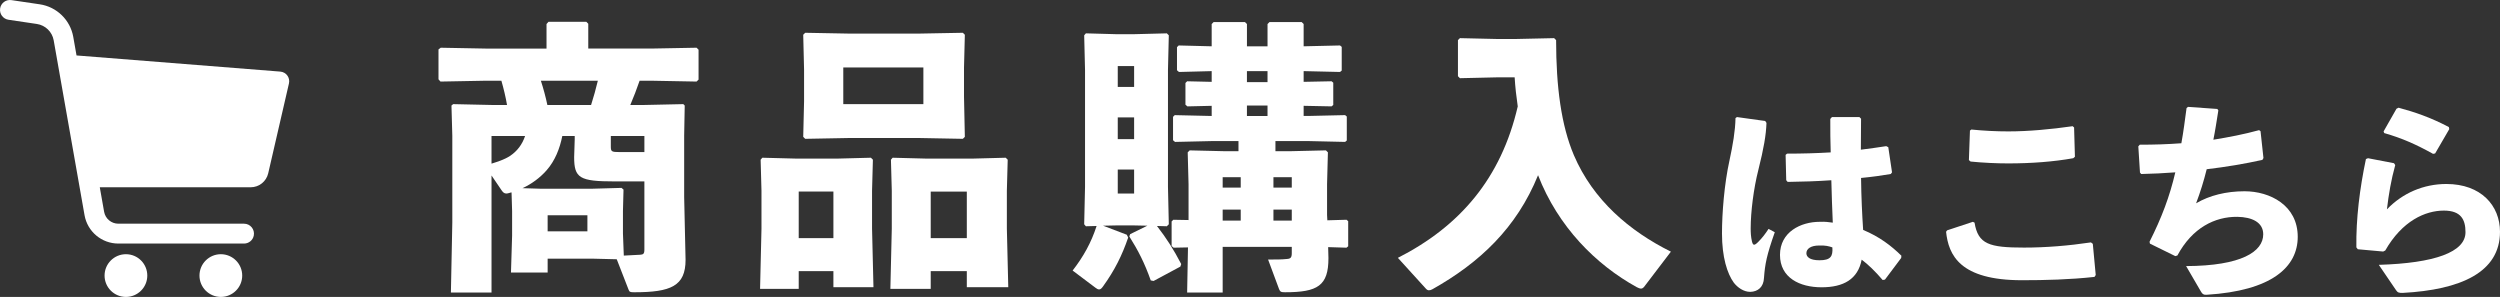 <?xml version="1.0" encoding="UTF-8"?>
<svg id="_レイヤー_2" data-name="レイヤー 2" xmlns="http://www.w3.org/2000/svg" width="336.773" height="40" viewBox="0 0 336.773 40">
  <rect x="0" y="0" width="336.773" height="40" fill="#333333" stroke="none"/>
  <defs>
    <style>
      .cls-1 {
        fill: #fff;
      }
    </style>
  </defs>
  <g id="leyout">
    <g>
      <g>
        <path class="cls-1" d="m73.773,36.71h-4.939l.152-4.978v-3.305l-.076-2.508c-.076,0-.19.038-.304.076-.152.038-.267.076-.38.076-.305,0-.456-.152-.646-.418l-1.367-2.014v15.768h-5.472l.19-9.423v-11.702l-.114-4.065.228-.19,5.206.114h2.051c-.189-1.102-.455-2.204-.76-3.268h-2.127l-6.079.114-.267-.304v-4.027l.304-.228,6.042.114h8.206v-3.306l.267-.304h5.091l.266.266v3.343h8.474l6.116-.114.267.266v4.027l-.267.266-6.116-.114h-1.559c-.38,1.102-.798,2.204-1.253,3.268h1.899l5.243-.114.189.19-.075,4.065v8.245l.189,8.473c0,3.534-1.976,4.37-6.915,4.37-.531,0-.646-.038-.76-.342l-1.596-4.103-3.039-.076h-6.27v1.862Zm-7.561-18.389v3.723c.836-.266,1.709-.532,2.47-1.025.987-.646,1.671-1.558,2.051-2.698h-4.521Zm17.515,6.991l.267.228-.076,2.888v3.04l.114,2.963c.76-.038,1.558-.076,2.203-.114.38-.038.57-.076.57-.684v-9.195h-4.027c-4.712,0-5.434-.456-5.434-3.267l.076-2.394v-.456h-1.672c-.342,1.709-.987,3.343-2.128,4.635-.911,1.026-2.014,1.824-3.229,2.394l2.47.076h6.839l4.027-.114Zm-10.866-14.438c.342,1.063.646,2.166.874,3.268h5.89c.342-1.064.646-2.166.911-3.268h-7.675Zm.912,18.123v2.166h5.357v-2.166h-5.357Zm13.032-10.676h-4.521v1.406c0,.684.076.76,1.216.76h3.306v-2.166Z"/>
        <path class="cls-1" d="m107.594,36.52v2.394h-5.206l.19-8.093v-5.129l-.114-4.179.229-.266,4.407.114h5.851l4.37-.114.266.266-.114,4.179v5.091l.19,7.903h-5.396v-2.166h-4.673Zm4.673-10.714h-4.673v6.269h4.673v-6.269Zm-3.8-7.105l-.266-.266.114-4.787v-4.255l-.114-4.711.266-.266,6.117.114h9.005l6.117-.114.266.266-.113,4.445v3.875l.113,5.433-.266.266-6.117-.114h-9.005l-6.117.114Zm15.92-4.673v-4.939h-10.79v4.939h10.79Zm.988,22.493v2.394h-5.434l.19-8.093v-5.129l-.114-4.179.228-.266,4.407.114h6.497l4.332-.114.266.266-.114,4.179v5.091l.19,7.903h-5.585v-2.166h-4.863Zm4.863-10.714h-4.863v6.269h4.863v-6.269Z"/>
        <path class="cls-1" d="m157.183,4.491l.266.266-.113,4.673v15.729l.113,5.053-.266.266-1.33-.038c1.292,1.672,2.242,3.154,3.268,5.129l-.114.342-3.609,1.938-.38-.076c-.836-2.356-1.672-3.99-2.888-5.927l.114-.304,2.317-1.14-1.823-.038h-2.355l-1.786.038,3.191,1.216.19.38c-.836,2.432-1.824,4.408-3.382,6.573-.189.266-.342.418-.532.418-.151,0-.304-.076-.493-.228l-3.078-2.317c1.444-1.862,2.508-3.762,3.229-6.003l-1.443.038-.229-.266.114-5.053v-15.729l-.114-4.673.229-.266,4.104.114h2.355l4.445-.114Zm-4.407,4.407h-2.204v2.812h2.204v-2.812Zm-2.204,6.915v2.926h2.204v-2.926h-2.204Zm0,10.258h2.204v-3.229h-2.204v3.229Zm30.813,3.534l.229.19v3.382l-.229.189-2.47-.076.038,1.482c0,3.723-1.443,4.597-5.851,4.597-.57,0-.646-.076-.798-.418l-1.482-3.989c1.178,0,1.786,0,2.546-.076.494-.038.646-.19.646-.798v-.836h-9.309v6.155h-4.787l.114-6.079-1.938.038-.267-.228v-3.306l.229-.228,2.052.038v-4.825l-.114-4.293.266-.266,4.863.114h1.71v-1.368h-3.571l-4.978.114-.266-.228v-3.153l.228-.228,4.978.114v-1.368l-3.268.076-.266-.228v-2.926l.228-.228,3.306.076v-1.444l-4.407.114-.266-.229v-3.115l.228-.228,4.445.114v-3.001l.266-.266h4.218l.266.266v3.001h2.773v-3.001l.267-.266h4.331l.266.266v3.001l4.901-.114.229.19v3.191l-.229.19-4.901-.114v1.444l3.762-.076.229.19v3.002l-.229.189-3.762-.076v1.368h.57l5.016-.114.228.19v3.229l-.228.19-5.016-.114h-4.369v1.368h1.938l4.863-.114.266.266-.113,4.293v4.141l.038.722,2.583-.076Zm-14.248-5.737h-2.432v1.405h2.432v-1.405Zm0,4.369h-2.432v1.481h2.432v-1.481Zm3.609-18.655h-2.773v1.481h2.773v-1.481Zm0,4.635h-2.773v1.406h2.773v-1.406Zm3.268,11.056v-1.405h-2.47v1.405h2.47Zm0,2.964h-2.47v1.481h2.47v-1.481Z"/>
        <path class="cls-1" d="m221.438,38.686c-.113.114-.228.19-.38.19-.151,0-.342-.076-.569-.19-5.51-3.04-10.601-8.131-13.299-15.083-2.887,7.105-7.864,11.778-14.21,15.35-.189.114-.342.152-.493.152-.114,0-.229-.038-.38-.19l-3.8-4.179c8.358-4.255,13.906-10.714,16.147-20.403-.189-1.292-.342-2.621-.418-3.913h-2.394l-4.978.114-.266-.266v-4.863l.266-.266,4.978.114h2.584l5.129-.114.266.266c0,6.27.685,11.475,2.395,15.502,2.583,6.041,7.484,10.221,13.069,12.994l-3.647,4.787Z"/>
        <path class="cls-1" d="m233.984,15.769l3.809.532.168.252c-.057,1.652-.364,3.416-1.093,6.328-.644,2.52-1.035,5.684-1.035,7.896,0,.56.027,1.12.168,1.736.14.56.308.616.84.084.56-.56.979-1.12,1.399-1.764l.84.448c-1.092,3.108-1.315,4.256-1.455,6.16-.057,1.231-.812,1.848-1.849,1.876-.896,0-1.708-.588-2.212-1.232-.896-1.232-1.596-3.444-1.596-6.636,0-2.716.308-6.664,1.008-9.828.448-2.072.784-4.004.812-5.712l.195-.14Zm19.628,21.952c-.979-1.148-1.96-2.1-2.828-2.744-.504,2.632-2.436,3.724-5.403,3.724-2.912,0-5.601-1.26-5.601-4.368,0-3.08,2.8-4.452,5.349-4.452.812-.028,1.092.028,1.764.112-.084-1.764-.14-3.64-.196-5.712-1.932.14-3.976.196-5.88.224l-.196-.224-.084-3.416.196-.168c2.044,0,3.977-.056,5.88-.168-.056-1.4-.056-2.94-.056-4.508l.224-.252h3.696l.224.224c0,1.428-.027,2.828-.027,4.172,1.147-.14,2.323-.308,3.416-.476l.279.14.504,3.388-.168.224c-1.147.196-2.52.392-4.004.532.028,2.52.141,4.9.28,7,2.212.924,3.78,2.128,5.152,3.472l-.028.308-2.184,2.912-.309.056Zm-8.567-4.648c-1.12,0-1.708.448-1.708,1.036,0,.476.42.952,1.764.952,1.512,0,1.82-.532,1.736-1.736-.505-.168-.925-.28-1.792-.252Z"/>
        <path class="cls-1" d="m262.292,31.029l3.473-1.148.224.112c.476,2.912,1.988,3.36,6.664,3.36,2.94,0,6.02-.252,9.016-.7l.252.196.393,4.2-.168.252c-3.276.364-6.664.448-9.772.448-8.372,0-9.884-3.388-10.22-6.524l.14-.196Zm3.276-13.58c1.68.168,3.332.252,4.984.252,2.688,0,5.712-.28,8.651-.7l.196.168.112,3.948-.225.196c-2.66.476-5.628.7-8.764.7-1.568,0-3.388-.084-5.068-.252l-.224-.196.14-3.976.196-.14Z"/>
        <path class="cls-1" d="m288.248,19.493c1.904,0,3.752-.056,5.601-.196.279-1.512.476-3.08.699-4.732l.196-.168,3.948.28.14.196c-.224,1.4-.42,2.716-.672,3.948,2.072-.336,4.116-.728,6.16-1.288l.196.14.392,3.612-.14.252c-2.38.532-4.9.952-7.504,1.26-.393,1.596-.868,3.108-1.429,4.592,1.792-1.064,4.061-1.624,6.524-1.624,3.444,0,7.168,1.904,7.168,6.132,0,4.06-3.472,7.28-12.292,7.812-.364.028-.56-.084-.756-.448l-1.988-3.416c7.477-.028,10.388-1.96,10.388-4.284,0-1.596-1.483-2.324-3.5-2.352-2.995-.028-6.048,1.456-8.063,5.208l-.28.084-3.416-1.68-.056-.252c1.624-3.22,2.716-6.104,3.472-9.352-1.512.112-3.052.196-4.592.224l-.168-.196-.224-3.528.195-.224Z"/>
        <path class="cls-1" d="m318.992,21.313l3.5.672.168.252c-.561,2.044-.868,3.864-1.12,5.964,2.128-2.212,4.956-3.416,8.008-3.416,4.676,0,7.225,2.912,7.225,6.44,0,5.46-5.292,7.812-13.104,8.232-.504,0-.672-.028-.896-.364l-2.324-3.416c7.504-.224,11.676-1.708,11.676-4.396,0-1.68-.588-2.912-2.912-2.912-2.52,0-5.628,1.4-7.896,5.376l-.28.14-3.416-.308-.196-.252c-.056-3.864.448-7.896,1.288-11.9l.28-.112Zm2.1-3.612l1.736-3.052.28-.14c2.184.588,4.256,1.288,6.775,2.604l.057.28-1.904,3.276-.28.056c-2.268-1.26-4.144-2.1-6.58-2.8l-.084-.224Z"/>
      </g>
      <g>
        <path class="cls-1" d="m37.759,9.645l-27.45-2.175-.44-2.5c-.404-2.282-2.22-4.05-4.514-4.39L1.534.015C.803-.094.123.411.015,1.142h0c-.108.731.396,1.411,1.127,1.519l3.821.567c1.152.17,2.067,1.06,2.27,2.208l4.155,23.552c.39,2.211,2.31,3.821,4.555,3.822h16.932c.638,0,1.187-.45,1.312-1.075h0c.166-.828-.468-1.601-1.312-1.601H15.943c-.946.001-1.756-.68-1.919-1.611l-.582-3.295h20.324c1.13,0,2.111-.78,2.365-1.881l2.794-12.109c.179-.775-.373-1.529-1.166-1.592Z"/>
        <path class="cls-1" d="m16.964,34.244c-1.589,0-2.878,1.289-2.878,2.878s1.288,2.877,2.878,2.877,2.878-1.288,2.878-2.877c0-1.589-1.288-2.878-2.878-2.878Z"/>
        <path class="cls-1" d="m29.749,34.244c-1.59,0-2.878,1.289-2.878,2.878s1.288,2.877,2.878,2.877,2.879-1.288,2.879-2.877-1.289-2.878-2.879-2.878Z"/>
      </g>
    </g>
  </g>
</svg>